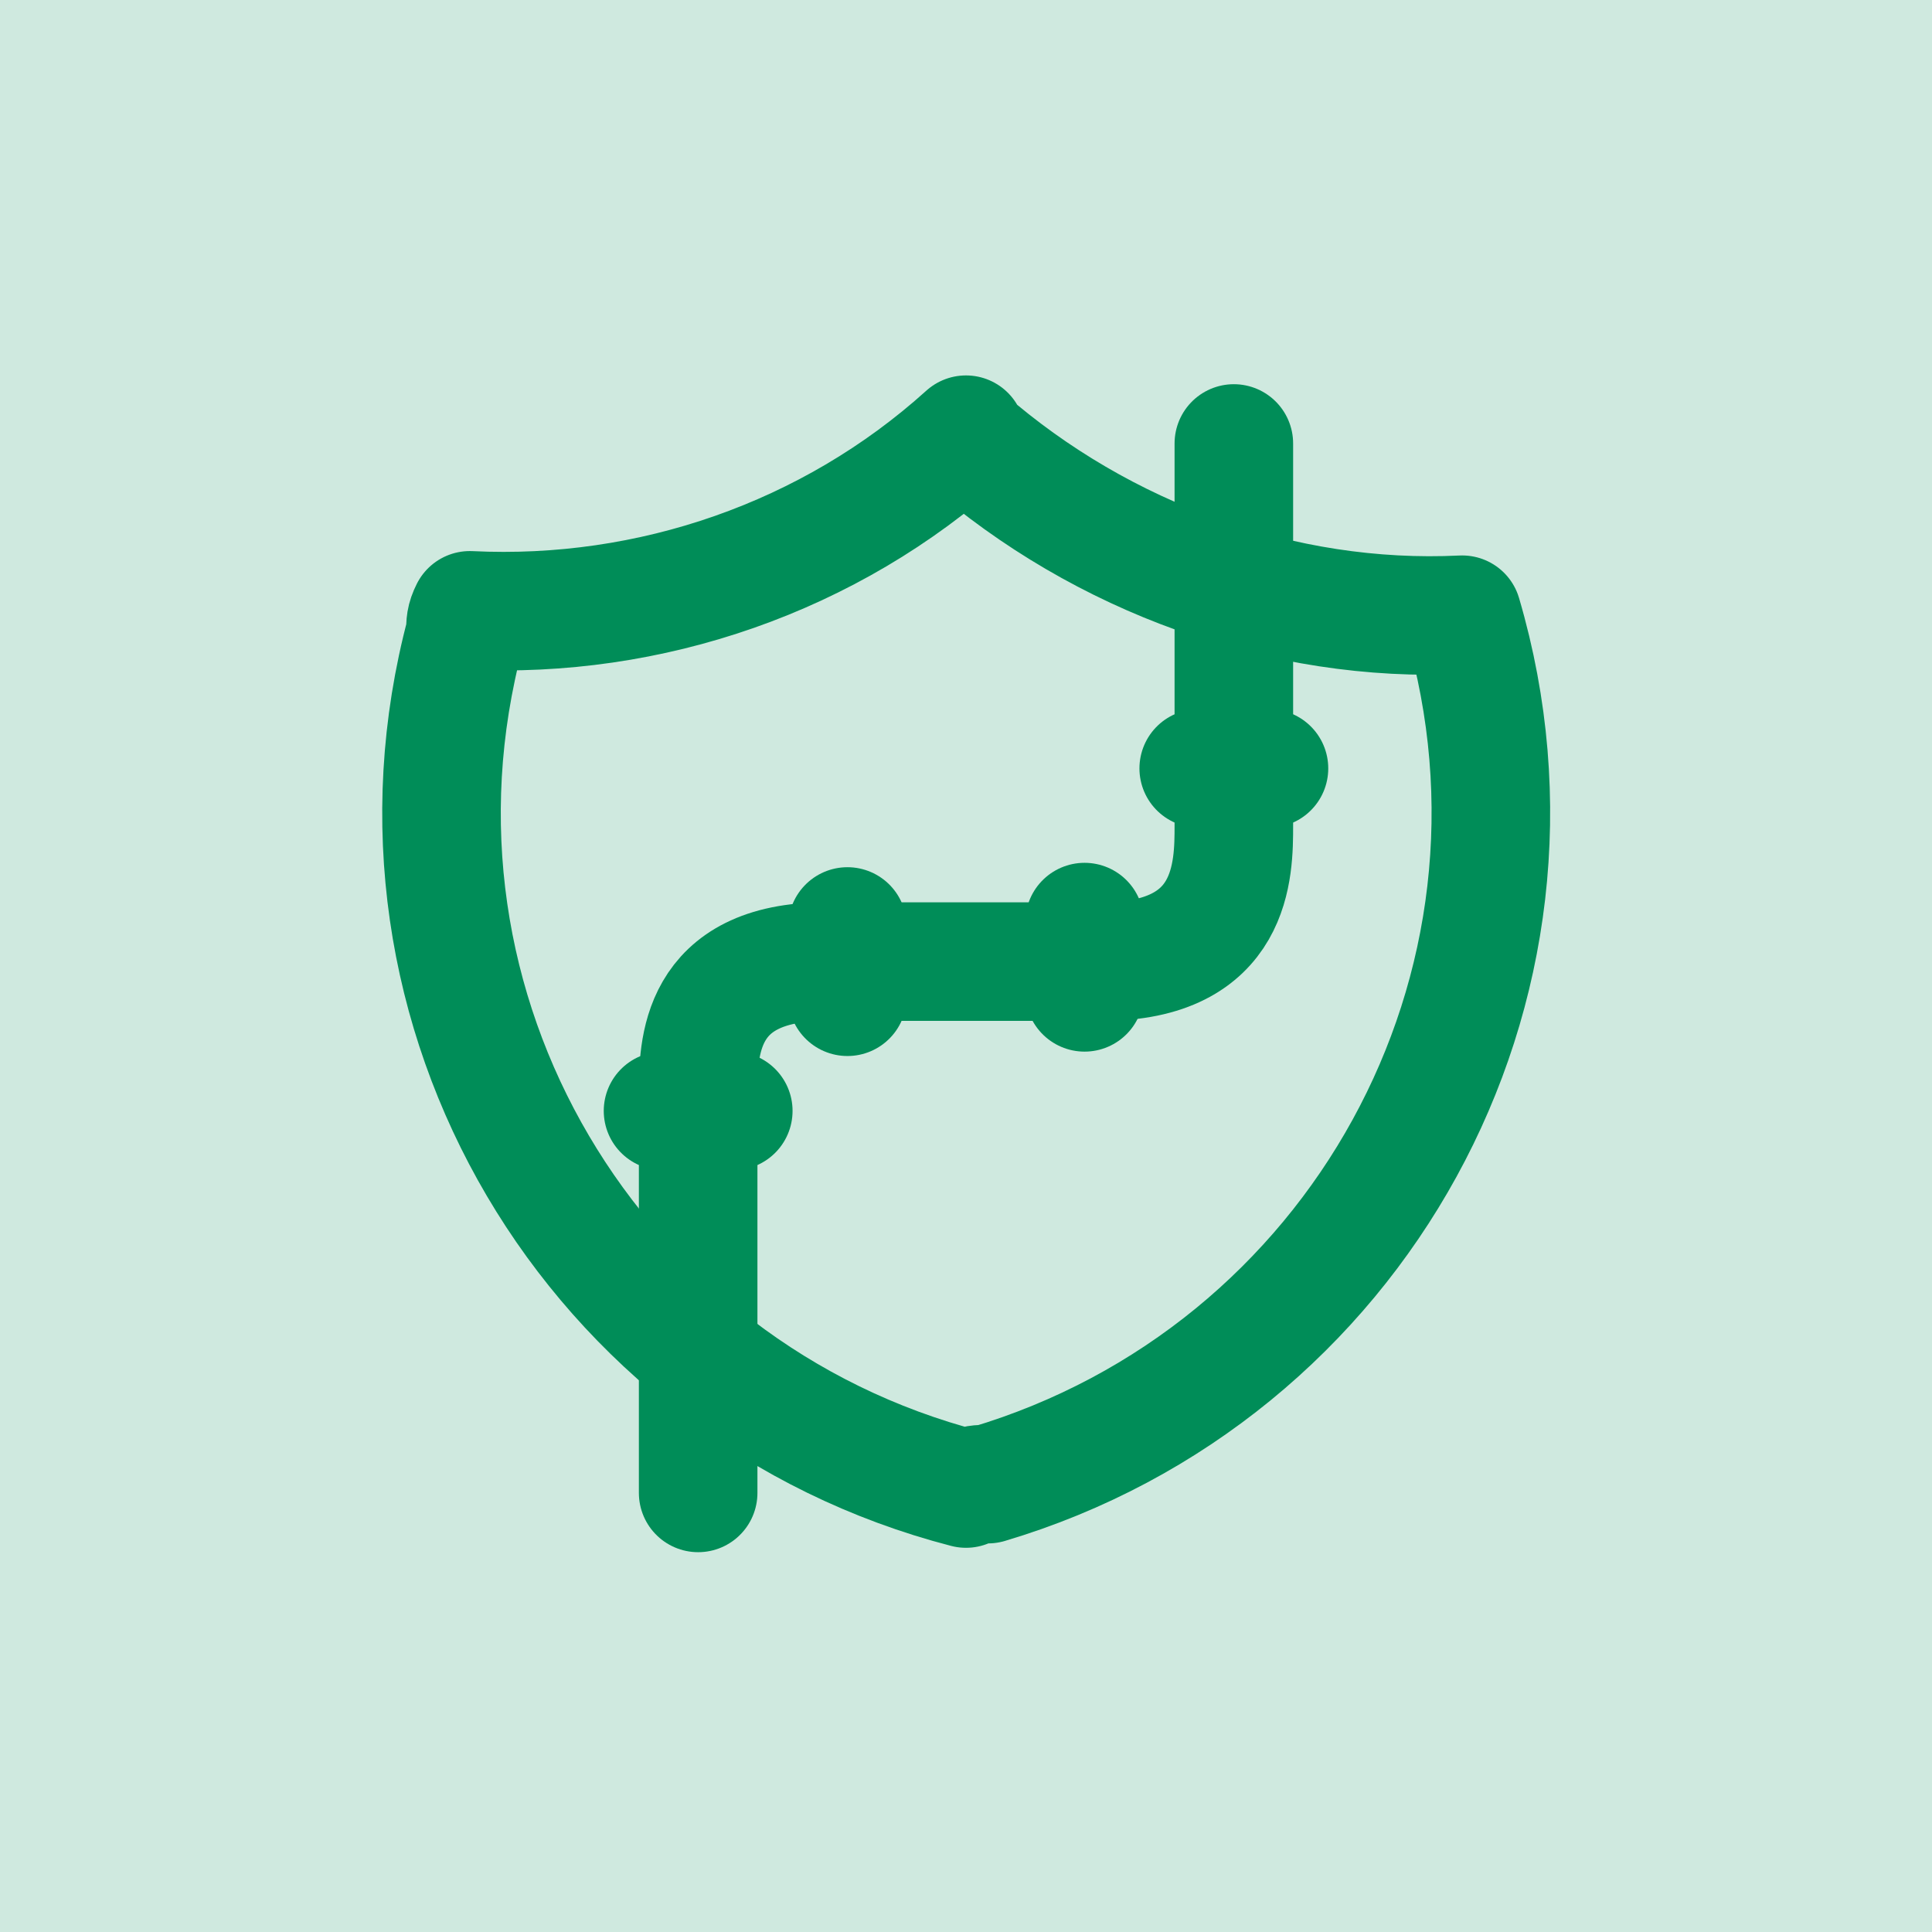 <?xml version="1.0" encoding="UTF-8"?>
<svg xmlns="http://www.w3.org/2000/svg" version="1.1" xmlns:xlink="http://www.w3.org/1999/xlink" viewBox="0 0 44 44">
  <defs>
    <style>
      .cls-1, .cls-2 {
        fill: none;
      }

      .cls-3 {
        fill: #cfe9df;
      }

      .cls-2 {
        stroke: #008d58;
        stroke-linecap: round;
        stroke-linejoin: round;
        stroke-width: 2.7px;
      }

      .cls-4 {
        clip-path: url(#clippath);
      }
    </style>
    <clipPath id="clippath">
      <rect class="cls-1" y="0" width="44" height="44"/>
    </clipPath>
  </defs>
  <!-- Generator: Adobe Illustrator 28.7.1, SVG Export Plug-In . SVG Version: 1.2.0 Build 142)  -->
  <g>
    <g id="TITANUS_Ausstattungsmerkmale">
      <rect class="cls-3" y="0" width="44" height="44"/>
      <g class="cls-4">
        <path class="cls-2" d="M22,10c3.1,2.7,7.2,4.2,11.3,4,2.5,8.5-2.4,17.3-10.8,19.8-.2,0-.3,0-.5.1-8.5-2.2-13.7-10.9-11.4-19.5,0-.2,0-.3.1-.5,4.1.2,8.2-1.2,11.3-4"/>
        <path class="cls-2" d="M15.9,34v-9.1c0-1,0-3,2.9-3h6.3c3,0,3-2.1,3-3.1v-8.7"/>
      </g>
      <line class="cls-2" x1="19.3" y1="21.1" x2="19.3" y2="22.7"/>
      <line class="cls-2" x1="24.7" y1="21" x2="24.7" y2="22.6"/>
      <line class="cls-2" x1="15.1" y1="25.3" x2="16.7" y2="25.3"/>
      <line class="cls-2" x1="27.3" y1="17.5" x2="28.9" y2="17.5"/>
    </g>
  </g>
</svg>